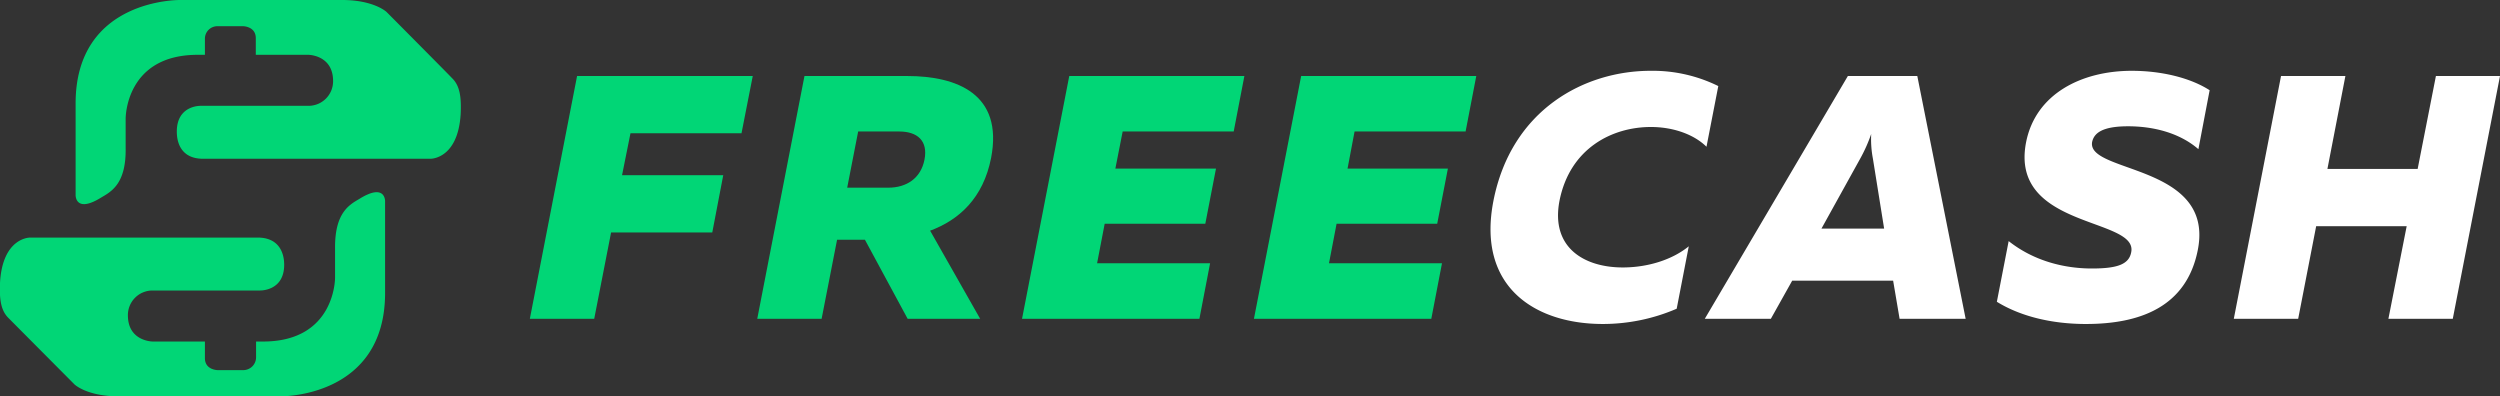 <?xml version="1.0" encoding="UTF-8"?>
<svg xmlns="http://www.w3.org/2000/svg" width="889.4" height="141" viewBox="0 0 889.4 141">
  <rect x="0" y="0" width="889.4" height="141" fill="#333333" stroke="none"/>
  <defs>
    <style>
      .cls-1 {
        fill: #01d676;
      }

      .cls-1, .cls-2 {
        fill-rule: evenodd;
      }

      .cls-2 {
        fill: #fff;
      }
    </style>
  </defs>
  <path id="Shape_42_copy_6" data-name="Shape 42 copy 6" class="cls-1" d="M13164.8,1190.28v-27.65s0.2-6.72-9.2-.84c-3.5,2.05-8.7,4.87-8.6,17.46v10.52s0.2,22.73-25.6,22.73h-2.5v5.59a4.557,4.557,0,0,1-4.8,4.58h-9s-4.4-.1-4.4-4.24v-5.93h-18.6s-8.8-.04-8.8-9.33a8.747,8.747,0,0,1,8.8-8.82h38.1s8.7,0.34,8.7-9.16c0-4.8-2.3-9.67-9.4-9.67h-81s-9.8-.14-10.7,16.12c-0.2,5.2.1,9.55,2.9,12.38s23.6,23.74,23.6,23.74,4.4,4.24,15.7,4.24h57.5s37.3,0.69,37.3-36.8v-4.92Zm-110.1-57.56v27.65s-0.2,6.72,9.2.84c3.5-2.05,8.8-4.87,8.6-17.46v-10.52s-0.2-22.73,25.6-22.73h2.6v-5.59a4.443,4.443,0,0,1,4.7-4.58h9s4.4,0.1,4.4,4.24v5.93h18.7s8.8,0.04,8.8,9.33a8.747,8.747,0,0,1-8.8,8.82h-38.2s-8.6-.34-8.6,9.16c0,4.8,2.2,9.67,9.3,9.67h81s9.8,0.14,10.7-16.12c0.2-5.2-.1-9.55-2.9-12.38-2.7-2.82-23.5-23.74-23.5-23.74s-4.5-4.24-15.8-4.24H13092s-37.3-.69-37.3,36.8v4.92Z" transform="translate(-13027.8 -1091)"/>
  <path id="FREE" class="cls-1" d="M13295.6,1118.04h-62.5l-16.8,86.37h22.9l6-30.72h36l3.9-20.36h-36l3-14.93h39.5Zm1.6,86.37h22.9l5.5-28.13h9.9l15.2,28.13h25.8l-17.8-31.34c10.3-3.82,18.9-11.6,21.7-25.91,4.4-22.83-12.3-29.12-29.9-29.12H13314Zm32-46.64,3.9-19.99h14.6c6.5,0,10.3,3.33,9,10s-6.4,9.99-12.9,9.99h-14.6Zm141.3-39.73h-62.3l-16.8,86.37h63.1l3.8-19.74h-40.2l2.7-14.07h35.8l3.8-19.62h-35.8l2.6-13.2h39.5Zm82.5,0h-62.3l-16.8,86.37h63.1l3.8-19.74h-40.2l2.7-14.07h35.8l3.8-19.62h-35.7l2.5-13.2h39.5Z" transform="translate(-13027.8 -1091)"/>
  <path id="CASH" class="cls-2" d="M13559.1,1162.46c-6,30.85,15.1,43.8,38.9,43.8a66.228,66.228,0,0,0,26.3-5.43l4.3-22.21c-5.9,4.81-14.6,7.53-23.5,7.53-13.5,0-25.7-6.91-22.5-23.69,3.7-18.76,18.8-26.28,32.5-26.28,7.9,0,15.3,2.59,19.8,7.03l4.2-21.59a52.708,52.708,0,0,0-24.1-5.43C13591.6,1116.19,13565.5,1129.89,13559.1,1162.46Zm75.2,41.95h23.5l7.6-13.57h35.9l2.3,13.57h23.5l-17.2-86.37h-24.7Zm41.5-32.08,13.8-24.92a54.4,54.4,0,0,0,3.9-8.76,37.023,37.023,0,0,0,.6,8.76l4,24.92h-22.3Zm72.8-30.72c-6,30.84,39.9,26.65,37.4,39.11-0.8,4.32-4.9,5.8-14,5.8-9.9,0-20.7-2.71-29.6-9.75l-4.2,21.59c8.2,5.06,19.2,7.9,31.7,7.9,19,0,35.8-5.92,39.8-26.4,6-30.6-39.7-27.15-37.6-38.38,0.7-3.2,3.7-5.43,12.1-5.55,10.1-.12,19.3,2.59,25.7,8.14l4-20.97c-6.7-4.32-16.9-6.91-27.7-6.91C13768.4,1116.19,13752,1124.33,13748.6,1141.61Zm168.6-23.57h-22.8l-6.5,33.07h-32.1l6.4-33.07h-22.9l-16.8,86.37h22.9l6.4-32.94h32.2l-6.5,32.94h22.9Z" transform="translate(-13027.8 -1091)"/>
</svg>
